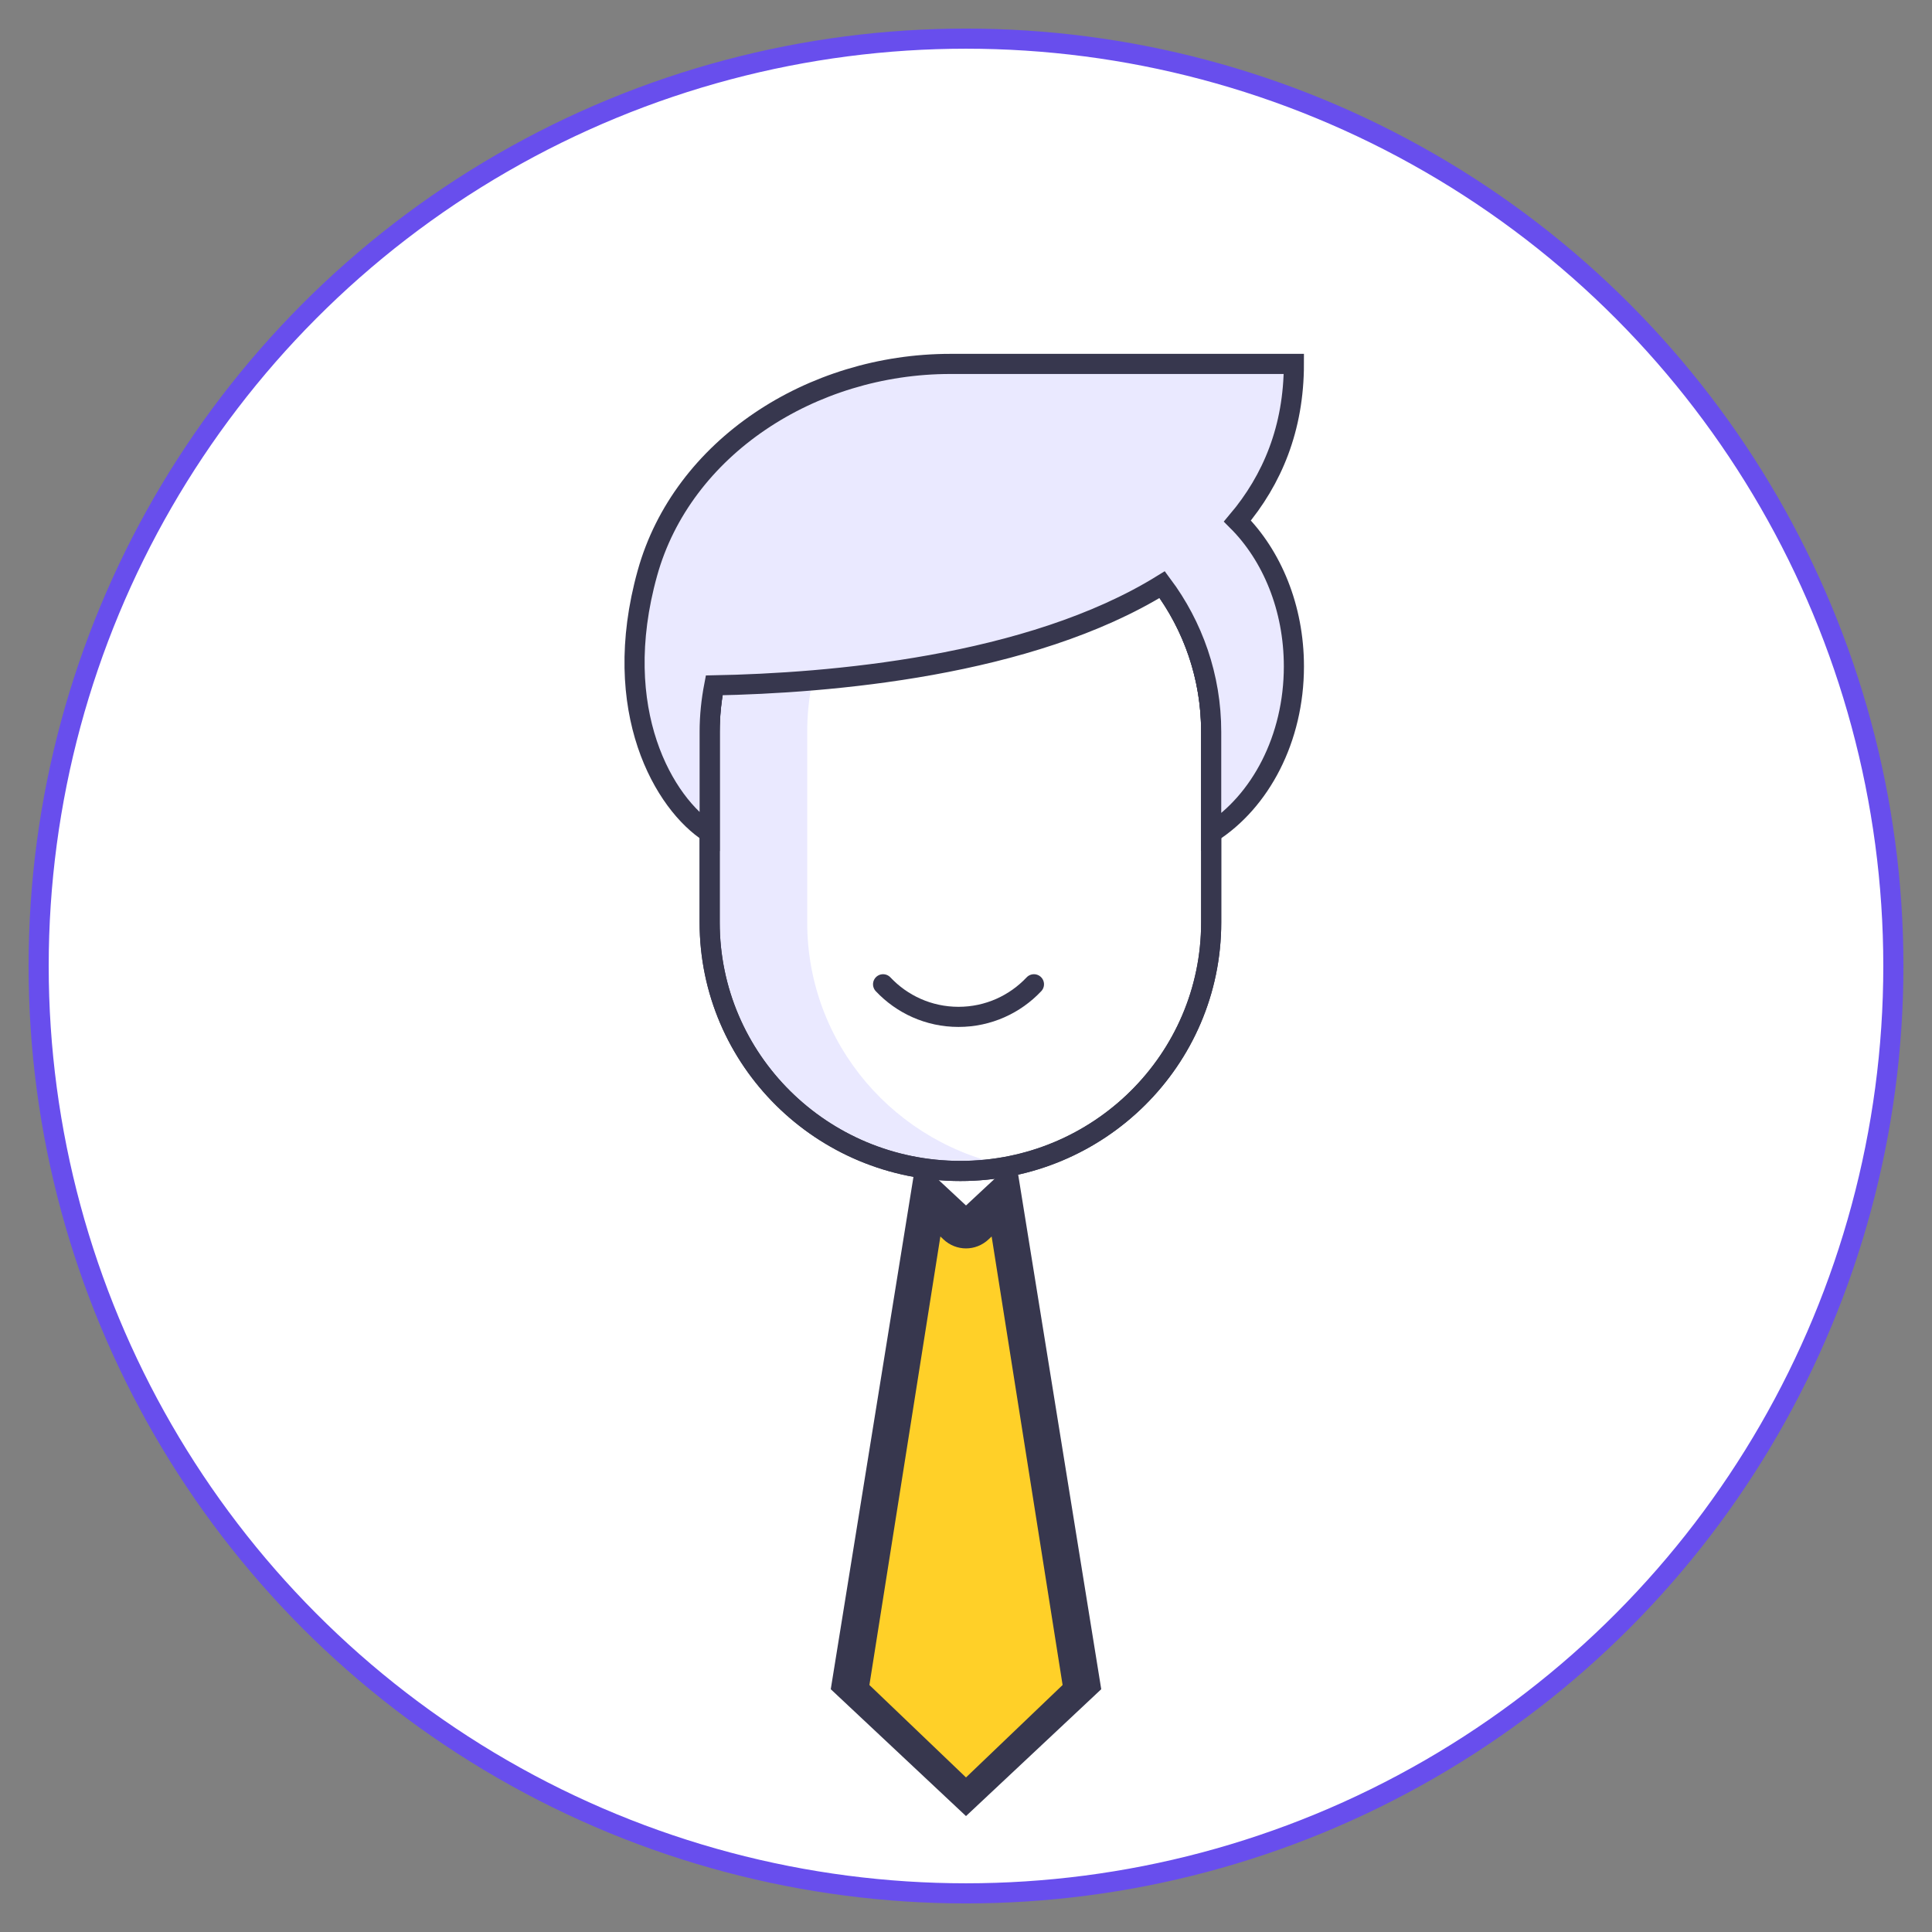 <svg xmlns="http://www.w3.org/2000/svg" width="96" height="96" viewBox="0 0 96 96">
    <rect x="0" y="0" width="96" height="96" fill="#808080" stroke="none"/>
    <g fill="none" fill-rule="evenodd">
        <g transform="translate(1.92 1.92)">
            <circle cx="46.08" cy="46.08" r="46.08" fill="#FFF" stroke="#684EED"/>
            <g>
                <path fill="#FFF" d="M32.524 54.663c0 2.446-2.002 4.43-4.47 4.43-2.47 0-4.472-1.984-4.472-4.43 0-2.448 2.001-4.432 4.471-4.432s4.471 1.984 4.471 4.432M17.003 40.905c-6.882 0-12.46-5.528-12.46-12.348v-9.472c0-6.82 5.578-12.348 12.46-12.348 6.881 0 12.46 5.528 12.46 12.348v9.472c0 6.82-5.579 12.348-12.46 12.348" transform="translate(28.8 15.36)"/>
                <path fill="#EAE9FF" d="M9.39 28.557v-9.472c0-6.06 4.41-11.091 10.22-12.138-.727-.13-1.473-.21-2.238-.21-6.882 0-12.46 5.528-12.46 12.348v9.472c0 6.82 5.578 12.348 12.46 12.348.765 0 1.511-.078 2.238-.21-5.81-1.047-10.22-6.077-10.22-12.138" transform="translate(28.8 15.36)"/>
                <path stroke="#37374E" d="M17.003 40.905h0c-6.882 0-12.46-5.528-12.46-12.348v-9.472c0-6.82 5.578-12.348 12.46-12.348 6.881 0 12.46 5.528 12.46 12.348v9.472c0 6.82-5.579 12.348-12.46 12.348z" transform="translate(28.8 15.36)"/>
                <path stroke="#37374E" d="M17.003 40.905h0c-6.882 0-12.46-5.528-12.46-12.348v-9.472c0-6.82 5.578-12.348 12.46-12.348 6.881 0 12.46 5.528 12.46 12.348v9.472c0 6.82-5.579 12.348-12.46 12.348z" transform="translate(28.8 15.36)"/>
                <path fill="#EAE9FF" d="M30.766 8.61C32.502 6.556 33.572 4 33.572.803H16.501C9.593.803 3.187 4.961 1.45 11.194c-1.912 6.857.858 11.485 3.093 12.908v-5.017c0-.79.083-1.561.227-2.31 5.672-.107 15.66-.926 22.258-5.005 1.526 2.046 2.435 4.573 2.435 7.315v5.017c2.44-1.553 4.11-4.67 4.11-8.27 0-2.914-1.095-5.513-2.807-7.222" transform="translate(28.8 15.36)"/>
                <path stroke="#37374E" d="M30.766 8.61C32.502 6.556 33.572 4 33.572.803H16.501C9.593.803 3.187 4.961 1.45 11.194c-1.912 6.857.858 11.485 3.093 12.908v-5.017c0-.79.083-1.561.227-2.31 5.672-.107 15.66-.926 22.258-5.005 1.526 2.046 2.435 4.573 2.435 7.315v5.017c2.44-1.553 4.11-4.67 4.11-8.27 0-2.914-1.095-5.513-2.807-7.222z" transform="translate(28.8 15.36)"/>
                <path stroke="#37374E" stroke-linecap="round" d="M13.16 31.628c.936.995 2.266 1.62 3.748 1.62 1.48 0 2.811-.625 3.748-1.62" transform="translate(28.8 15.36)"/>
            </g>
        </g>
        <g>
            <path fill="#37374E" fill-rule="nonzero" d="M4.251 0L0 26.336 6.72 32.64 13.44 26.336 9.189 0 6.72 2.299z" transform="translate(41.28 57.6) matrix(-1 0 0 1 13.44 0)"/>
            <path fill="#FFD028" d="M7.994 3.84l-.144.136c-.64.609-1.62.609-2.26 0l-.143-.136L1.92 26.127l4.8 4.593 4.8-4.593L7.994 3.84z" transform="translate(41.28 57.6)"/>
        </g>
    </g>
</svg>

